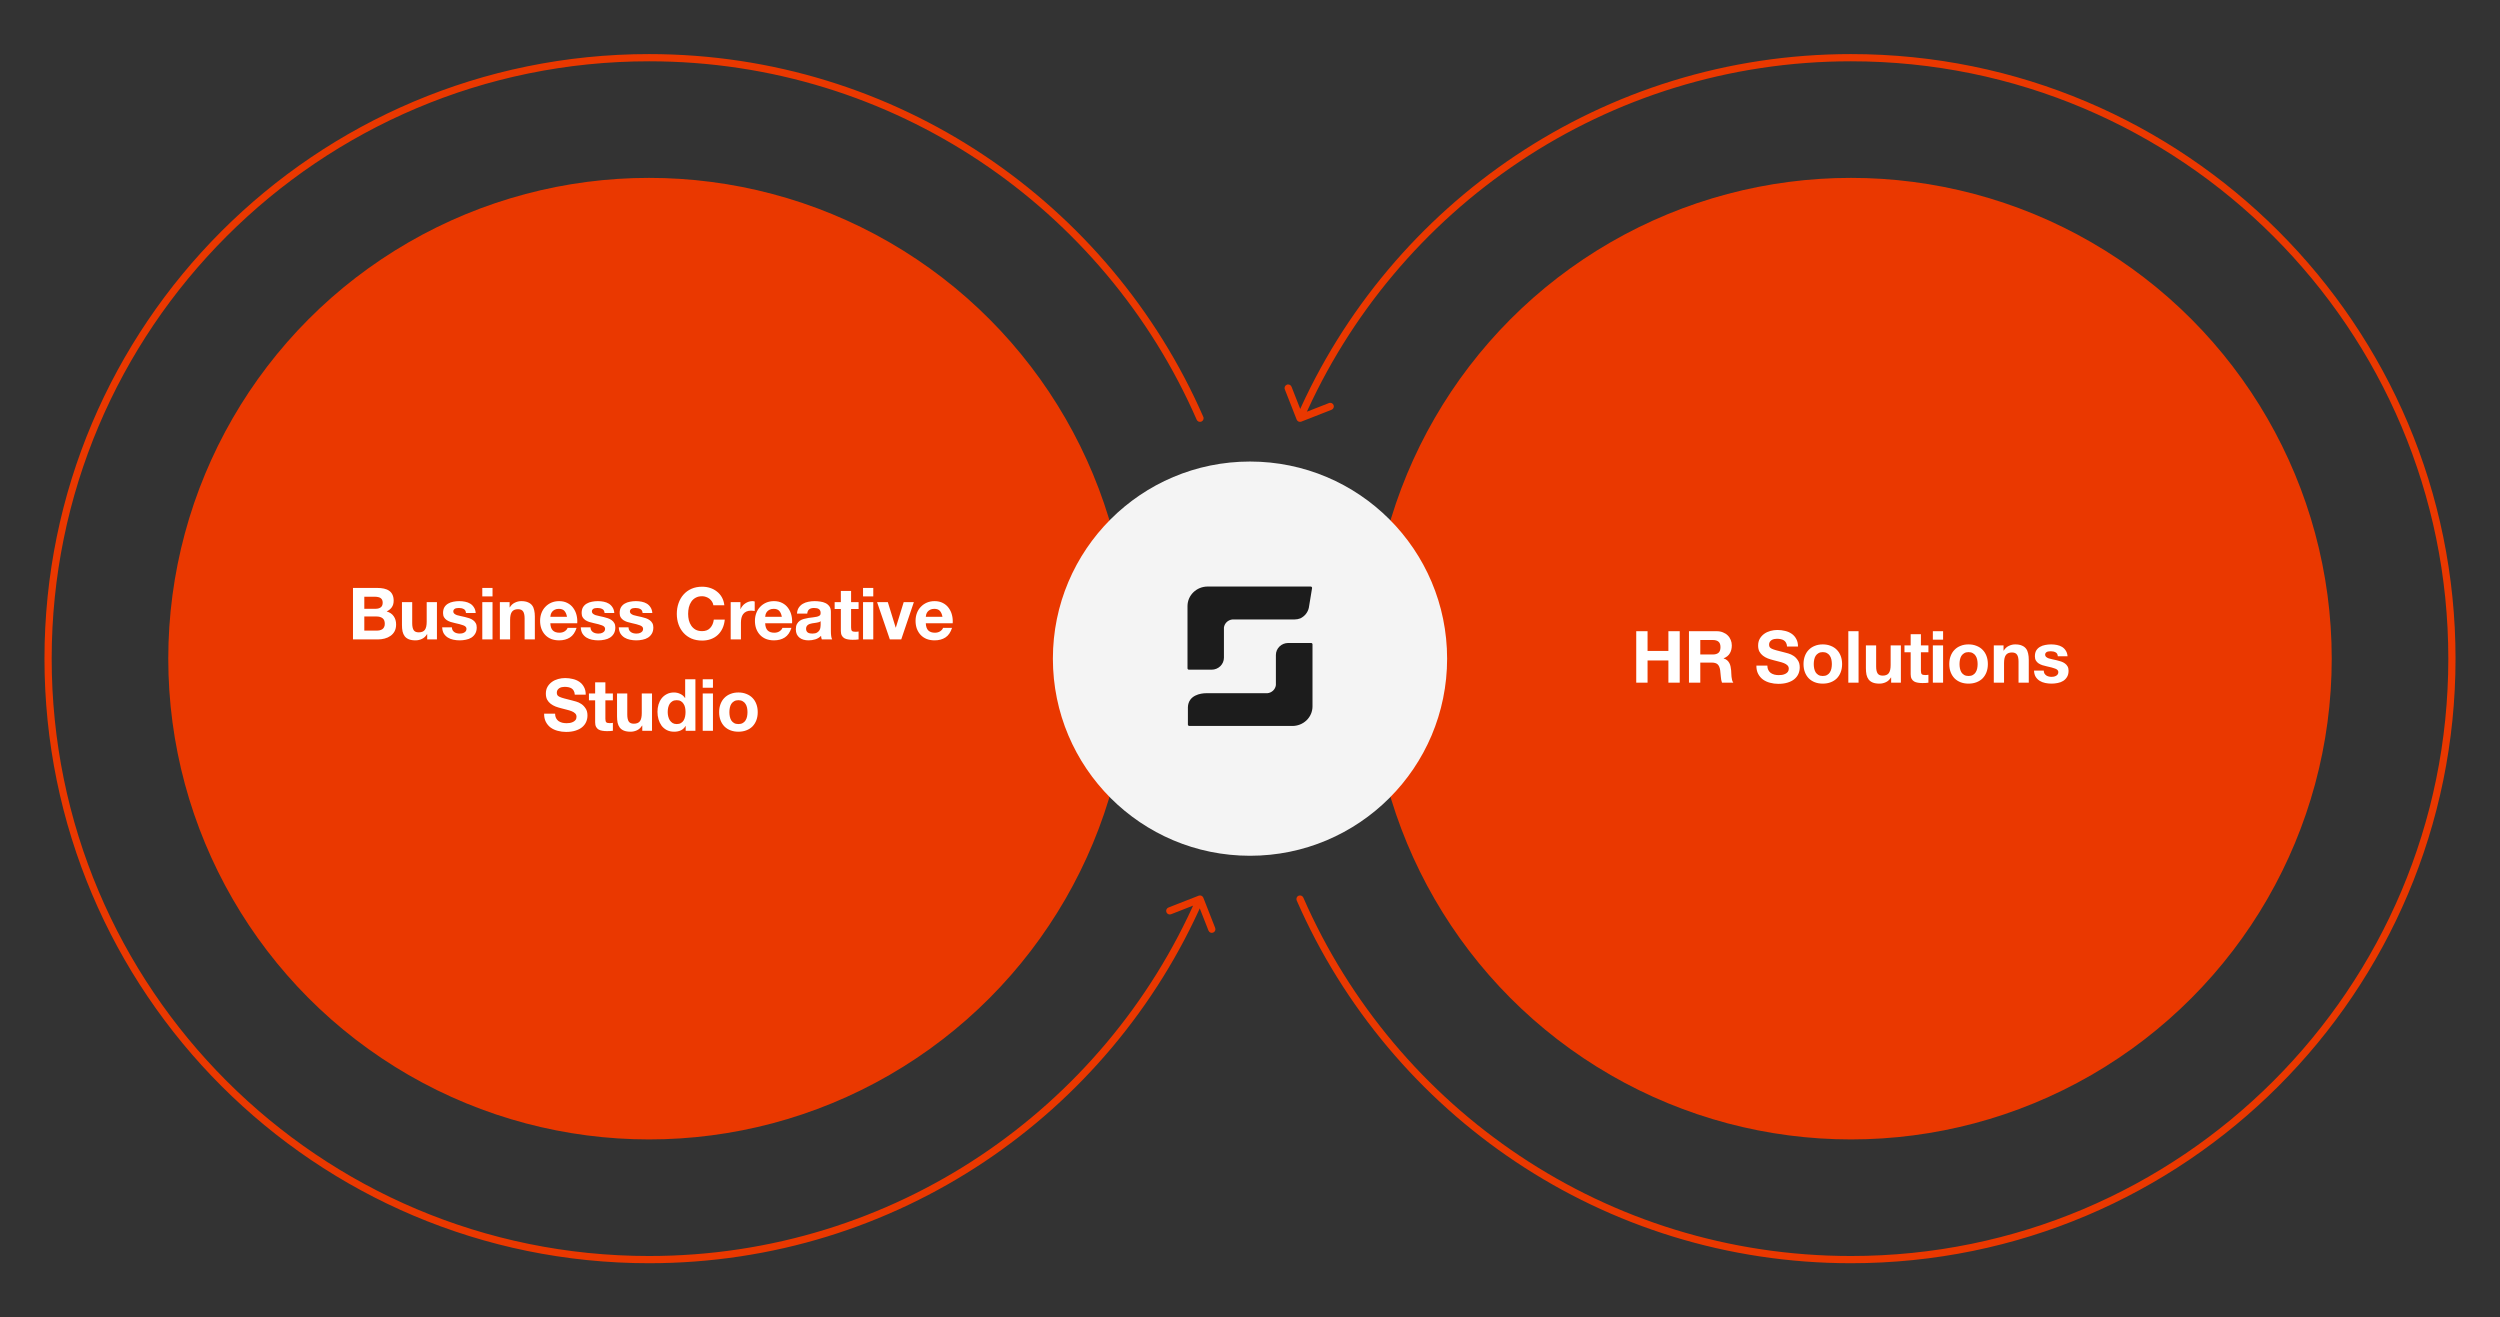 <svg width="520" height="274" viewBox="0 0 520 274" fill="none" xmlns="http://www.w3.org/2000/svg">
<rect x="0" y="0" width="520" height="274" fill="#333333" stroke="none"/>
<path d="M248.909 87.3C249.075 87.68 249.517 87.853 249.897 87.687C250.276 87.521 250.45 87.079 250.284 86.7L248.909 87.3ZM250.295 186.726C250.144 186.341 249.708 186.15 249.323 186.302L243.038 188.764C242.652 188.915 242.462 189.351 242.613 189.736C242.765 190.122 243.2 190.312 243.585 190.161L249.172 187.972L251.361 193.558C251.512 193.944 251.947 194.134 252.333 193.983C252.719 193.832 252.909 193.397 252.758 193.011L250.295 186.726ZM134.999 261.25C66.378 261.25 10.75 205.621 10.75 137H9.25C9.25 206.45 65.55 262.75 134.999 262.75V261.25ZM10.75 137C10.75 68.379 66.378 12.75 134.999 12.75V11.25C65.55 11.25 9.25 67.55 9.25 137H10.75ZM134.999 12.75C185.947 12.75 229.736 43.416 248.909 87.3L250.284 86.7C230.88 42.289 186.565 11.25 134.999 11.25V12.75ZM248.909 186.7C229.736 230.584 185.947 261.25 134.999 261.25V262.75C186.565 262.75 230.88 231.711 250.284 187.3L248.909 186.7Z" fill="url(#paint0_angular_1496_132667)"/>
<circle cx="135" cy="137" r="100" fill="#EA3800"/>
<path d="M75.776 126.625H78.161C78.581 126.625 78.926 126.525 79.196 126.325C79.466 126.125 79.601 125.8 79.601 125.35C79.601 125.1 79.556 124.895 79.466 124.735C79.376 124.575 79.256 124.45 79.106 124.36C78.956 124.27 78.781 124.21 78.581 124.18C78.391 124.14 78.191 124.12 77.981 124.12H75.776V126.625ZM73.421 122.29H78.461C78.971 122.29 79.436 122.335 79.856 122.425C80.276 122.515 80.636 122.665 80.936 122.875C81.236 123.075 81.466 123.345 81.626 123.685C81.796 124.025 81.881 124.445 81.881 124.945C81.881 125.485 81.756 125.935 81.506 126.295C81.266 126.655 80.906 126.95 80.426 127.18C81.086 127.37 81.576 127.705 81.896 128.185C82.226 128.655 82.391 129.225 82.391 129.895C82.391 130.435 82.286 130.905 82.076 131.305C81.866 131.695 81.581 132.015 81.221 132.265C80.871 132.515 80.466 132.7 80.006 132.82C79.556 132.94 79.091 133 78.611 133H73.421V122.29ZM75.776 131.17H78.296C78.526 131.17 78.746 131.15 78.956 131.11C79.166 131.06 79.351 130.985 79.511 130.885C79.671 130.775 79.796 130.63 79.886 130.45C79.986 130.27 80.036 130.04 80.036 129.76C80.036 129.21 79.881 128.82 79.571 128.59C79.261 128.35 78.851 128.23 78.341 128.23H75.776V131.17ZM90.883 133H88.858V131.92H88.813C88.543 132.37 88.193 132.695 87.763 132.895C87.333 133.095 86.893 133.195 86.443 133.195C85.873 133.195 85.403 133.12 85.033 132.97C84.673 132.82 84.388 132.61 84.178 132.34C83.968 132.06 83.818 131.725 83.728 131.335C83.648 130.935 83.608 130.495 83.608 130.015V125.245H85.738V129.625C85.738 130.265 85.838 130.745 86.038 131.065C86.238 131.375 86.593 131.53 87.103 131.53C87.683 131.53 88.103 131.36 88.363 131.02C88.623 130.67 88.753 130.1 88.753 129.31V125.245H90.883V133ZM93.999 130.48C93.999 130.71 94.044 130.91 94.134 131.08C94.234 131.24 94.359 131.375 94.509 131.485C94.659 131.585 94.829 131.66 95.019 131.71C95.219 131.76 95.424 131.785 95.634 131.785C95.784 131.785 95.939 131.77 96.099 131.74C96.269 131.7 96.419 131.645 96.549 131.575C96.689 131.495 96.804 131.395 96.894 131.275C96.984 131.145 97.029 130.985 97.029 130.795C97.029 130.475 96.814 130.235 96.384 130.075C95.964 129.915 95.374 129.755 94.614 129.595C94.304 129.525 93.999 129.445 93.699 129.355C93.409 129.255 93.149 129.13 92.919 128.98C92.689 128.82 92.504 128.625 92.364 128.395C92.224 128.155 92.154 127.865 92.154 127.525C92.154 127.025 92.249 126.615 92.439 126.295C92.639 125.975 92.899 125.725 93.219 125.545C93.539 125.355 93.899 125.225 94.299 125.155C94.699 125.075 95.109 125.035 95.529 125.035C95.949 125.035 96.354 125.075 96.744 125.155C97.144 125.235 97.499 125.37 97.809 125.56C98.119 125.75 98.374 126.005 98.574 126.325C98.784 126.635 98.909 127.03 98.949 127.51H96.924C96.894 127.1 96.739 126.825 96.459 126.685C96.179 126.535 95.849 126.46 95.469 126.46C95.349 126.46 95.219 126.47 95.079 126.49C94.939 126.5 94.809 126.53 94.689 126.58C94.579 126.63 94.484 126.705 94.404 126.805C94.324 126.895 94.284 127.02 94.284 127.18C94.284 127.37 94.354 127.525 94.494 127.645C94.634 127.765 94.814 127.865 95.034 127.945C95.264 128.015 95.524 128.08 95.814 128.14C96.104 128.2 96.399 128.265 96.699 128.335C97.009 128.405 97.309 128.49 97.599 128.59C97.899 128.69 98.164 128.825 98.394 128.995C98.624 129.155 98.809 129.36 98.949 129.61C99.089 129.85 99.159 130.15 99.159 130.51C99.159 131.02 99.054 131.45 98.844 131.8C98.644 132.14 98.379 132.415 98.049 132.625C97.719 132.835 97.339 132.98 96.909 133.06C96.489 133.15 96.059 133.195 95.619 133.195C95.169 133.195 94.729 133.15 94.299 133.06C93.869 132.97 93.484 132.82 93.144 132.61C92.814 132.4 92.539 132.125 92.319 131.785C92.109 131.435 91.994 131 91.974 130.48H93.999ZM102.446 124.045H100.316V122.29H102.446V124.045ZM100.316 125.245H102.446V133H100.316V125.245ZM103.973 125.245H105.998V126.325H106.043C106.313 125.875 106.663 125.55 107.093 125.35C107.523 125.14 107.963 125.035 108.413 125.035C108.983 125.035 109.448 125.115 109.808 125.275C110.178 125.425 110.468 125.64 110.678 125.92C110.888 126.19 111.033 126.525 111.113 126.925C111.203 127.315 111.248 127.75 111.248 128.23V133H109.118V128.62C109.118 127.98 109.018 127.505 108.818 127.195C108.618 126.875 108.263 126.715 107.753 126.715C107.173 126.715 106.753 126.89 106.493 127.24C106.233 127.58 106.103 128.145 106.103 128.935V133H103.973V125.245ZM117.935 128.29C117.835 127.75 117.655 127.34 117.395 127.06C117.145 126.78 116.76 126.64 116.24 126.64C115.9 126.64 115.615 126.7 115.385 126.82C115.165 126.93 114.985 127.07 114.845 127.24C114.715 127.41 114.62 127.59 114.56 127.78C114.51 127.97 114.48 128.14 114.47 128.29H117.935ZM114.47 129.64C114.5 130.33 114.675 130.83 114.995 131.14C115.315 131.45 115.775 131.605 116.375 131.605C116.805 131.605 117.175 131.5 117.485 131.29C117.795 131.07 117.985 130.84 118.055 130.6H119.93C119.63 131.53 119.17 132.195 118.55 132.595C117.93 132.995 117.18 133.195 116.3 133.195C115.69 133.195 115.14 133.1 114.65 132.91C114.16 132.71 113.745 132.43 113.405 132.07C113.065 131.71 112.8 131.28 112.61 130.78C112.43 130.28 112.34 129.73 112.34 129.13C112.34 128.55 112.435 128.01 112.625 127.51C112.815 127.01 113.085 126.58 113.435 126.22C113.785 125.85 114.2 125.56 114.68 125.35C115.17 125.14 115.71 125.035 116.3 125.035C116.96 125.035 117.535 125.165 118.025 125.425C118.515 125.675 118.915 126.015 119.225 126.445C119.545 126.875 119.775 127.365 119.915 127.915C120.055 128.465 120.105 129.04 120.065 129.64H114.47ZM122.828 130.48C122.828 130.71 122.873 130.91 122.963 131.08C123.063 131.24 123.188 131.375 123.338 131.485C123.488 131.585 123.658 131.66 123.848 131.71C124.048 131.76 124.253 131.785 124.463 131.785C124.613 131.785 124.768 131.77 124.928 131.74C125.098 131.7 125.248 131.645 125.378 131.575C125.518 131.495 125.633 131.395 125.723 131.275C125.813 131.145 125.858 130.985 125.858 130.795C125.858 130.475 125.643 130.235 125.213 130.075C124.793 129.915 124.203 129.755 123.443 129.595C123.133 129.525 122.828 129.445 122.528 129.355C122.238 129.255 121.978 129.13 121.748 128.98C121.518 128.82 121.333 128.625 121.193 128.395C121.053 128.155 120.983 127.865 120.983 127.525C120.983 127.025 121.078 126.615 121.268 126.295C121.468 125.975 121.728 125.725 122.048 125.545C122.368 125.355 122.728 125.225 123.128 125.155C123.528 125.075 123.938 125.035 124.358 125.035C124.778 125.035 125.183 125.075 125.573 125.155C125.973 125.235 126.328 125.37 126.638 125.56C126.948 125.75 127.203 126.005 127.403 126.325C127.613 126.635 127.738 127.03 127.778 127.51H125.753C125.723 127.1 125.568 126.825 125.288 126.685C125.008 126.535 124.678 126.46 124.298 126.46C124.178 126.46 124.048 126.47 123.908 126.49C123.768 126.5 123.638 126.53 123.518 126.58C123.408 126.63 123.313 126.705 123.233 126.805C123.153 126.895 123.113 127.02 123.113 127.18C123.113 127.37 123.183 127.525 123.323 127.645C123.463 127.765 123.643 127.865 123.863 127.945C124.093 128.015 124.353 128.08 124.643 128.14C124.933 128.2 125.228 128.265 125.528 128.335C125.838 128.405 126.138 128.49 126.428 128.59C126.728 128.69 126.993 128.825 127.223 128.995C127.453 129.155 127.638 129.36 127.778 129.61C127.918 129.85 127.988 130.15 127.988 130.51C127.988 131.02 127.883 131.45 127.673 131.8C127.473 132.14 127.208 132.415 126.878 132.625C126.548 132.835 126.168 132.98 125.738 133.06C125.318 133.15 124.888 133.195 124.448 133.195C123.998 133.195 123.558 133.15 123.128 133.06C122.698 132.97 122.313 132.82 121.973 132.61C121.643 132.4 121.368 132.125 121.148 131.785C120.938 131.435 120.823 131 120.803 130.48H122.828ZM130.735 130.48C130.735 130.71 130.78 130.91 130.87 131.08C130.97 131.24 131.095 131.375 131.245 131.485C131.395 131.585 131.565 131.66 131.755 131.71C131.955 131.76 132.16 131.785 132.37 131.785C132.52 131.785 132.675 131.77 132.835 131.74C133.005 131.7 133.155 131.645 133.285 131.575C133.425 131.495 133.54 131.395 133.63 131.275C133.72 131.145 133.765 130.985 133.765 130.795C133.765 130.475 133.55 130.235 133.12 130.075C132.7 129.915 132.11 129.755 131.35 129.595C131.04 129.525 130.735 129.445 130.435 129.355C130.145 129.255 129.885 129.13 129.655 128.98C129.425 128.82 129.24 128.625 129.1 128.395C128.96 128.155 128.89 127.865 128.89 127.525C128.89 127.025 128.985 126.615 129.175 126.295C129.375 125.975 129.635 125.725 129.955 125.545C130.275 125.355 130.635 125.225 131.035 125.155C131.435 125.075 131.845 125.035 132.265 125.035C132.685 125.035 133.09 125.075 133.48 125.155C133.88 125.235 134.235 125.37 134.545 125.56C134.855 125.75 135.11 126.005 135.31 126.325C135.52 126.635 135.645 127.03 135.685 127.51H133.66C133.63 127.1 133.475 126.825 133.195 126.685C132.915 126.535 132.585 126.46 132.205 126.46C132.085 126.46 131.955 126.47 131.815 126.49C131.675 126.5 131.545 126.53 131.425 126.58C131.315 126.63 131.22 126.705 131.14 126.805C131.06 126.895 131.02 127.02 131.02 127.18C131.02 127.37 131.09 127.525 131.23 127.645C131.37 127.765 131.55 127.865 131.77 127.945C132 128.015 132.26 128.08 132.55 128.14C132.84 128.2 133.135 128.265 133.435 128.335C133.745 128.405 134.045 128.49 134.335 128.59C134.635 128.69 134.9 128.825 135.13 128.995C135.36 129.155 135.545 129.36 135.685 129.61C135.825 129.85 135.895 130.15 135.895 130.51C135.895 131.02 135.79 131.45 135.58 131.8C135.38 132.14 135.115 132.415 134.785 132.625C134.455 132.835 134.075 132.98 133.645 133.06C133.225 133.15 132.795 133.195 132.355 133.195C131.905 133.195 131.465 133.15 131.035 133.06C130.605 132.97 130.22 132.82 129.88 132.61C129.55 132.4 129.275 132.125 129.055 131.785C128.845 131.435 128.73 131 128.71 130.48H130.735ZM148.381 125.89C148.341 125.62 148.251 125.375 148.111 125.155C147.971 124.925 147.796 124.725 147.586 124.555C147.376 124.385 147.136 124.255 146.866 124.165C146.606 124.065 146.331 124.015 146.041 124.015C145.511 124.015 145.061 124.12 144.691 124.33C144.321 124.53 144.021 124.805 143.791 125.155C143.561 125.495 143.391 125.885 143.281 126.325C143.181 126.765 143.131 127.22 143.131 127.69C143.131 128.14 143.181 128.58 143.281 129.01C143.391 129.43 143.561 129.81 143.791 130.15C144.021 130.49 144.321 130.765 144.691 130.975C145.061 131.175 145.511 131.275 146.041 131.275C146.761 131.275 147.321 131.055 147.721 130.615C148.131 130.175 148.381 129.595 148.471 128.875H150.751C150.691 129.545 150.536 130.15 150.286 130.69C150.036 131.23 149.706 131.69 149.296 132.07C148.886 132.45 148.406 132.74 147.856 132.94C147.306 133.14 146.701 133.24 146.041 133.24C145.221 133.24 144.481 133.1 143.821 132.82C143.171 132.53 142.621 132.135 142.171 131.635C141.721 131.135 141.376 130.55 141.136 129.88C140.896 129.2 140.776 128.47 140.776 127.69C140.776 126.89 140.896 126.15 141.136 125.47C141.376 124.78 141.721 124.18 142.171 123.67C142.621 123.16 143.171 122.76 143.821 122.47C144.481 122.18 145.221 122.035 146.041 122.035C146.631 122.035 147.186 122.12 147.706 122.29C148.236 122.46 148.706 122.71 149.116 123.04C149.536 123.36 149.881 123.76 150.151 124.24C150.421 124.72 150.591 125.27 150.661 125.89H148.381ZM151.984 125.245H154.009V126.685H154.039C154.139 126.445 154.274 126.225 154.444 126.025C154.614 125.815 154.809 125.64 155.029 125.5C155.249 125.35 155.484 125.235 155.734 125.155C155.984 125.075 156.244 125.035 156.514 125.035C156.654 125.035 156.809 125.06 156.979 125.11V127.09C156.879 127.07 156.759 127.055 156.619 127.045C156.479 127.025 156.344 127.015 156.214 127.015C155.824 127.015 155.494 127.08 155.224 127.21C154.954 127.34 154.734 127.52 154.564 127.75C154.404 127.97 154.289 128.23 154.219 128.53C154.149 128.83 154.114 129.155 154.114 129.505V133H151.984V125.245ZM162.621 128.29C162.521 127.75 162.341 127.34 162.081 127.06C161.831 126.78 161.446 126.64 160.926 126.64C160.586 126.64 160.301 126.7 160.071 126.82C159.851 126.93 159.671 127.07 159.531 127.24C159.401 127.41 159.306 127.59 159.246 127.78C159.196 127.97 159.166 128.14 159.156 128.29H162.621ZM159.156 129.64C159.186 130.33 159.361 130.83 159.681 131.14C160.001 131.45 160.461 131.605 161.061 131.605C161.491 131.605 161.861 131.5 162.171 131.29C162.481 131.07 162.671 130.84 162.741 130.6H164.616C164.316 131.53 163.856 132.195 163.236 132.595C162.616 132.995 161.866 133.195 160.986 133.195C160.376 133.195 159.826 133.1 159.336 132.91C158.846 132.71 158.431 132.43 158.091 132.07C157.751 131.71 157.486 131.28 157.296 130.78C157.116 130.28 157.026 129.73 157.026 129.13C157.026 128.55 157.121 128.01 157.311 127.51C157.501 127.01 157.771 126.58 158.121 126.22C158.471 125.85 158.886 125.56 159.366 125.35C159.856 125.14 160.396 125.035 160.986 125.035C161.646 125.035 162.221 125.165 162.711 125.425C163.201 125.675 163.601 126.015 163.911 126.445C164.231 126.875 164.461 127.365 164.601 127.915C164.741 128.465 164.791 129.04 164.751 129.64H159.156ZM165.774 127.63C165.804 127.13 165.929 126.715 166.149 126.385C166.369 126.055 166.649 125.79 166.989 125.59C167.329 125.39 167.709 125.25 168.129 125.17C168.559 125.08 168.989 125.035 169.419 125.035C169.809 125.035 170.204 125.065 170.604 125.125C171.004 125.175 171.369 125.28 171.699 125.44C172.029 125.6 172.299 125.825 172.509 126.115C172.719 126.395 172.824 126.77 172.824 127.24V131.275C172.824 131.625 172.844 131.96 172.884 132.28C172.924 132.6 172.994 132.84 173.094 133H170.934C170.894 132.88 170.859 132.76 170.829 132.64C170.809 132.51 170.794 132.38 170.784 132.25C170.444 132.6 170.044 132.845 169.584 132.985C169.124 133.125 168.654 133.195 168.174 133.195C167.804 133.195 167.459 133.15 167.139 133.06C166.819 132.97 166.539 132.83 166.299 132.64C166.059 132.45 165.869 132.21 165.729 131.92C165.599 131.63 165.534 131.285 165.534 130.885C165.534 130.445 165.609 130.085 165.759 129.805C165.919 129.515 166.119 129.285 166.359 129.115C166.609 128.945 166.889 128.82 167.199 128.74C167.519 128.65 167.839 128.58 168.159 128.53C168.479 128.48 168.794 128.44 169.104 128.41C169.414 128.38 169.689 128.335 169.929 128.275C170.169 128.215 170.359 128.13 170.499 128.02C170.639 127.9 170.704 127.73 170.694 127.51C170.694 127.28 170.654 127.1 170.574 126.97C170.504 126.83 170.404 126.725 170.274 126.655C170.154 126.575 170.009 126.525 169.839 126.505C169.679 126.475 169.504 126.46 169.314 126.46C168.894 126.46 168.564 126.55 168.324 126.73C168.084 126.91 167.944 127.21 167.904 127.63H165.774ZM170.694 129.205C170.604 129.285 170.489 129.35 170.349 129.4C170.219 129.44 170.074 129.475 169.914 129.505C169.764 129.535 169.604 129.56 169.434 129.58C169.264 129.6 169.094 129.625 168.924 129.655C168.764 129.685 168.604 129.725 168.444 129.775C168.294 129.825 168.159 129.895 168.039 129.985C167.929 130.065 167.839 130.17 167.769 130.3C167.699 130.43 167.664 130.595 167.664 130.795C167.664 130.985 167.699 131.145 167.769 131.275C167.839 131.405 167.934 131.51 168.054 131.59C168.174 131.66 168.314 131.71 168.474 131.74C168.634 131.77 168.799 131.785 168.969 131.785C169.389 131.785 169.714 131.715 169.944 131.575C170.174 131.435 170.344 131.27 170.454 131.08C170.564 130.88 170.629 130.68 170.649 130.48C170.679 130.28 170.694 130.12 170.694 130V129.205ZM177.027 125.245H178.587V126.67H177.027V130.51C177.027 130.87 177.087 131.11 177.207 131.23C177.327 131.35 177.567 131.41 177.927 131.41C178.047 131.41 178.162 131.405 178.272 131.395C178.382 131.385 178.487 131.37 178.587 131.35V133C178.407 133.03 178.207 133.05 177.987 133.06C177.767 133.07 177.552 133.075 177.342 133.075C177.012 133.075 176.697 133.05 176.397 133C176.107 132.96 175.847 132.875 175.617 132.745C175.397 132.615 175.222 132.43 175.092 132.19C174.962 131.95 174.897 131.635 174.897 131.245V126.67H173.607V125.245H174.897V122.92H177.027V125.245ZM181.641 124.045H179.511V122.29H181.641V124.045ZM179.511 125.245H181.641V133H179.511V125.245ZM187.458 133H185.088L182.433 125.245H184.668L186.303 130.54H186.333L187.968 125.245H190.083L187.458 133ZM196.031 128.29C195.931 127.75 195.751 127.34 195.491 127.06C195.241 126.78 194.856 126.64 194.336 126.64C193.996 126.64 193.711 126.7 193.481 126.82C193.261 126.93 193.081 127.07 192.941 127.24C192.811 127.41 192.716 127.59 192.656 127.78C192.606 127.97 192.576 128.14 192.566 128.29H196.031ZM192.566 129.64C192.596 130.33 192.771 130.83 193.091 131.14C193.411 131.45 193.871 131.605 194.471 131.605C194.901 131.605 195.271 131.5 195.581 131.29C195.891 131.07 196.081 130.84 196.151 130.6H198.026C197.726 131.53 197.266 132.195 196.646 132.595C196.026 132.995 195.276 133.195 194.396 133.195C193.786 133.195 193.236 133.1 192.746 132.91C192.256 132.71 191.841 132.43 191.501 132.07C191.161 131.71 190.896 131.28 190.706 130.78C190.526 130.28 190.436 129.73 190.436 129.13C190.436 128.55 190.531 128.01 190.721 127.51C190.911 127.01 191.181 126.58 191.531 126.22C191.881 125.85 192.296 125.56 192.776 125.35C193.266 125.14 193.806 125.035 194.396 125.035C195.056 125.035 195.631 125.165 196.121 125.425C196.611 125.675 197.011 126.015 197.321 126.445C197.641 126.875 197.871 127.365 198.011 127.915C198.151 128.465 198.201 129.04 198.161 129.64H192.566ZM115.458 148.445C115.458 148.805 115.523 149.11 115.653 149.36C115.783 149.61 115.953 149.815 116.163 149.975C116.383 150.125 116.638 150.24 116.928 150.32C117.218 150.39 117.518 150.425 117.828 150.425C118.038 150.425 118.263 150.41 118.503 150.38C118.743 150.34 118.968 150.27 119.178 150.17C119.388 150.07 119.563 149.935 119.703 149.765C119.843 149.585 119.913 149.36 119.913 149.09C119.913 148.8 119.818 148.565 119.628 148.385C119.448 148.205 119.208 148.055 118.908 147.935C118.608 147.815 118.268 147.71 117.888 147.62C117.508 147.53 117.123 147.43 116.733 147.32C116.333 147.22 115.943 147.1 115.563 146.96C115.183 146.81 114.843 146.62 114.543 146.39C114.243 146.16 113.998 145.875 113.808 145.535C113.628 145.185 113.538 144.765 113.538 144.275C113.538 143.725 113.653 143.25 113.883 142.85C114.123 142.44 114.433 142.1 114.813 141.83C115.193 141.56 115.623 141.36 116.103 141.23C116.583 141.1 117.063 141.035 117.543 141.035C118.103 141.035 118.638 141.1 119.148 141.23C119.668 141.35 120.128 141.55 120.528 141.83C120.928 142.11 121.243 142.47 121.473 142.91C121.713 143.34 121.833 143.865 121.833 144.485H119.553C119.533 144.165 119.463 143.9 119.343 143.69C119.233 143.48 119.083 143.315 118.893 143.195C118.703 143.075 118.483 142.99 118.233 142.94C117.993 142.89 117.728 142.865 117.438 142.865C117.248 142.865 117.058 142.885 116.868 142.925C116.678 142.965 116.503 143.035 116.343 143.135C116.193 143.235 116.068 143.36 115.968 143.51C115.868 143.66 115.818 143.85 115.818 144.08C115.818 144.29 115.858 144.46 115.938 144.59C116.018 144.72 116.173 144.84 116.403 144.95C116.643 145.06 116.968 145.17 117.378 145.28C117.798 145.39 118.343 145.53 119.013 145.7C119.213 145.74 119.488 145.815 119.838 145.925C120.198 146.025 120.553 146.19 120.903 146.42C121.253 146.65 121.553 146.96 121.803 147.35C122.063 147.73 122.193 148.22 122.193 148.82C122.193 149.31 122.098 149.765 121.908 150.185C121.718 150.605 121.433 150.97 121.053 151.28C120.683 151.58 120.218 151.815 119.658 151.985C119.108 152.155 118.468 152.24 117.738 152.24C117.148 152.24 116.573 152.165 116.013 152.015C115.463 151.875 114.973 151.65 114.543 151.34C114.123 151.03 113.788 150.635 113.538 150.155C113.288 149.675 113.168 149.105 113.178 148.445H115.458ZM125.92 144.245H127.48V145.67H125.92V149.51C125.92 149.87 125.98 150.11 126.1 150.23C126.22 150.35 126.46 150.41 126.82 150.41C126.94 150.41 127.055 150.405 127.165 150.395C127.275 150.385 127.38 150.37 127.48 150.35V152C127.3 152.03 127.1 152.05 126.88 152.06C126.66 152.07 126.445 152.075 126.235 152.075C125.905 152.075 125.59 152.05 125.29 152C125 151.96 124.74 151.875 124.51 151.745C124.29 151.615 124.115 151.43 123.985 151.19C123.855 150.95 123.79 150.635 123.79 150.245V145.67H122.5V144.245H123.79V141.92H125.92V144.245ZM135.618 152H133.593V150.92H133.548C133.278 151.37 132.928 151.695 132.498 151.895C132.068 152.095 131.628 152.195 131.178 152.195C130.608 152.195 130.138 152.12 129.768 151.97C129.408 151.82 129.123 151.61 128.913 151.34C128.703 151.06 128.553 150.725 128.463 150.335C128.383 149.935 128.343 149.495 128.343 149.015V144.245H130.473V148.625C130.473 149.265 130.573 149.745 130.773 150.065C130.973 150.375 131.328 150.53 131.838 150.53C132.418 150.53 132.838 150.36 133.098 150.02C133.358 149.67 133.488 149.1 133.488 148.31V144.245H135.618V152ZM142.59 148.1C142.59 147.78 142.56 147.475 142.5 147.185C142.44 146.885 142.335 146.625 142.185 146.405C142.045 146.175 141.86 145.99 141.63 145.85C141.4 145.71 141.11 145.64 140.76 145.64C140.41 145.64 140.115 145.71 139.875 145.85C139.635 145.99 139.44 146.175 139.29 146.405C139.15 146.635 139.045 146.9 138.975 147.2C138.915 147.49 138.885 147.795 138.885 148.115C138.885 148.415 138.92 148.715 138.99 149.015C139.06 149.315 139.17 149.585 139.32 149.825C139.48 150.055 139.675 150.245 139.905 150.395C140.145 150.535 140.43 150.605 140.76 150.605C141.11 150.605 141.4 150.535 141.63 150.395C141.87 150.255 142.06 150.07 142.2 149.84C142.34 149.6 142.44 149.33 142.5 149.03C142.56 148.73 142.59 148.42 142.59 148.1ZM142.62 151.01H142.59C142.34 151.43 142.01 151.735 141.6 151.925C141.2 152.105 140.745 152.195 140.235 152.195C139.655 152.195 139.145 152.085 138.705 151.865C138.265 151.635 137.9 151.33 137.61 150.95C137.33 150.56 137.115 150.115 136.965 149.615C136.825 149.115 136.755 148.595 136.755 148.055C136.755 147.535 136.825 147.035 136.965 146.555C137.115 146.065 137.33 145.635 137.61 145.265C137.9 144.895 138.26 144.6 138.69 144.38C139.12 144.15 139.62 144.035 140.19 144.035C140.65 144.035 141.085 144.135 141.495 144.335C141.915 144.525 142.245 144.81 142.485 145.19H142.515V141.29H144.645V152H142.62V151.01ZM148.295 143.045H146.165V141.29H148.295V143.045ZM146.165 144.245H148.295V152H146.165V144.245ZM151.712 148.13C151.712 148.44 151.742 148.745 151.802 149.045C151.862 149.335 151.962 149.6 152.102 149.84C152.252 150.07 152.447 150.255 152.687 150.395C152.927 150.535 153.227 150.605 153.587 150.605C153.947 150.605 154.247 150.535 154.487 150.395C154.737 150.255 154.932 150.07 155.072 149.84C155.222 149.6 155.327 149.335 155.387 149.045C155.447 148.745 155.477 148.44 155.477 148.13C155.477 147.82 155.447 147.515 155.387 147.215C155.327 146.915 155.222 146.65 155.072 146.42C154.932 146.19 154.737 146.005 154.487 145.865C154.247 145.715 153.947 145.64 153.587 145.64C153.227 145.64 152.927 145.715 152.687 145.865C152.447 146.005 152.252 146.19 152.102 146.42C151.962 146.65 151.862 146.915 151.802 147.215C151.742 147.515 151.712 147.82 151.712 148.13ZM149.582 148.13C149.582 147.51 149.677 146.95 149.867 146.45C150.057 145.94 150.327 145.51 150.677 145.16C151.027 144.8 151.447 144.525 151.937 144.335C152.427 144.135 152.977 144.035 153.587 144.035C154.197 144.035 154.747 144.135 155.237 144.335C155.737 144.525 156.162 144.8 156.512 145.16C156.862 145.51 157.132 145.94 157.322 146.45C157.512 146.95 157.607 147.51 157.607 148.13C157.607 148.75 157.512 149.31 157.322 149.81C157.132 150.31 156.862 150.74 156.512 151.1C156.162 151.45 155.737 151.72 155.237 151.91C154.747 152.1 154.197 152.195 153.587 152.195C152.977 152.195 152.427 152.1 151.937 151.91C151.447 151.72 151.027 151.45 150.677 151.1C150.327 150.74 150.057 150.31 149.867 149.81C149.677 149.31 149.582 148.75 149.582 148.13Z" fill="white"/>
<path d="M271.091 186.7C270.925 186.32 270.483 186.147 270.103 186.313C269.724 186.478 269.55 186.921 269.716 187.3L271.091 186.7ZM269.705 87.273C269.856 87.659 270.292 87.849 270.677 87.698L276.962 85.235C277.348 85.084 277.538 84.649 277.387 84.263C277.235 83.878 276.8 83.688 276.415 83.839L270.828 86.028L268.639 80.442C268.488 80.056 268.053 79.866 267.667 80.017C267.281 80.168 267.091 80.603 267.242 80.989L269.705 87.273ZM385.001 12.75C453.622 12.75 509.25 68.379 509.25 137L510.75 137C510.75 67.55 454.45 11.25 385.001 11.25L385.001 12.75ZM509.25 137C509.25 205.621 453.622 261.25 385.001 261.25L385.001 262.75C454.45 262.75 510.75 206.45 510.75 137L509.25 137ZM385.001 261.25C334.053 261.25 290.264 230.584 271.091 186.7L269.716 187.3C289.12 231.711 333.435 262.75 385.001 262.75L385.001 261.25ZM271.091 87.3C290.264 43.416 334.053 12.75 385.001 12.75L385.001 11.25C333.435 11.25 289.12 42.289 269.716 86.7L271.091 87.3Z" fill="url(#paint1_angular_1496_132667)"/>
<circle cx="385" cy="137" r="100" fill="#EA3800"/>
<path d="M340.337 131.29H342.692V135.4H347.027V131.29H349.382V142H347.027V137.38H342.692V142H340.337V131.29ZM353.66 136.135H356.24C356.78 136.135 357.185 136.015 357.455 135.775C357.725 135.535 357.86 135.145 357.86 134.605C357.86 134.085 357.725 133.71 357.455 133.48C357.185 133.24 356.78 133.12 356.24 133.12H353.66V136.135ZM351.305 131.29H357.08C357.56 131.29 357.99 131.37 358.37 131.53C358.76 131.68 359.09 131.89 359.36 132.16C359.64 132.43 359.85 132.745 359.99 133.105C360.14 133.455 360.215 133.835 360.215 134.245C360.215 134.875 360.08 135.42 359.81 135.88C359.55 136.34 359.12 136.69 358.52 136.93V136.96C358.81 137.04 359.05 137.165 359.24 137.335C359.43 137.495 359.585 137.69 359.705 137.92C359.825 138.14 359.91 138.385 359.96 138.655C360.02 138.925 360.06 139.195 360.08 139.465C360.09 139.635 360.1 139.835 360.11 140.065C360.12 140.295 360.135 140.53 360.155 140.77C360.185 141.01 360.225 141.24 360.275 141.46C360.335 141.67 360.42 141.85 360.53 142H358.175C358.045 141.66 357.965 141.255 357.935 140.785C357.905 140.315 357.86 139.865 357.8 139.435C357.72 138.875 357.55 138.465 357.29 138.205C357.03 137.945 356.605 137.815 356.015 137.815H353.66V142H351.305V131.29ZM367.61 138.445C367.61 138.805 367.675 139.11 367.805 139.36C367.935 139.61 368.105 139.815 368.315 139.975C368.535 140.125 368.79 140.24 369.08 140.32C369.37 140.39 369.67 140.425 369.98 140.425C370.19 140.425 370.415 140.41 370.655 140.38C370.895 140.34 371.12 140.27 371.33 140.17C371.54 140.07 371.715 139.935 371.855 139.765C371.995 139.585 372.065 139.36 372.065 139.09C372.065 138.8 371.97 138.565 371.78 138.385C371.6 138.205 371.36 138.055 371.06 137.935C370.76 137.815 370.42 137.71 370.04 137.62C369.66 137.53 369.275 137.43 368.885 137.32C368.485 137.22 368.095 137.1 367.715 136.96C367.335 136.81 366.995 136.62 366.695 136.39C366.395 136.16 366.15 135.875 365.96 135.535C365.78 135.185 365.69 134.765 365.69 134.275C365.69 133.725 365.805 133.25 366.035 132.85C366.275 132.44 366.585 132.1 366.965 131.83C367.345 131.56 367.775 131.36 368.255 131.23C368.735 131.1 369.215 131.035 369.695 131.035C370.255 131.035 370.79 131.1 371.3 131.23C371.82 131.35 372.28 131.55 372.68 131.83C373.08 132.11 373.395 132.47 373.625 132.91C373.865 133.34 373.985 133.865 373.985 134.485H371.705C371.685 134.165 371.615 133.9 371.495 133.69C371.385 133.48 371.235 133.315 371.045 133.195C370.855 133.075 370.635 132.99 370.385 132.94C370.145 132.89 369.88 132.865 369.59 132.865C369.4 132.865 369.21 132.885 369.02 132.925C368.83 132.965 368.655 133.035 368.495 133.135C368.345 133.235 368.22 133.36 368.12 133.51C368.02 133.66 367.97 133.85 367.97 134.08C367.97 134.29 368.01 134.46 368.09 134.59C368.17 134.72 368.325 134.84 368.555 134.95C368.795 135.06 369.12 135.17 369.53 135.28C369.95 135.39 370.495 135.53 371.165 135.7C371.365 135.74 371.64 135.815 371.99 135.925C372.35 136.025 372.705 136.19 373.055 136.42C373.405 136.65 373.705 136.96 373.955 137.35C374.215 137.73 374.345 138.22 374.345 138.82C374.345 139.31 374.25 139.765 374.06 140.185C373.87 140.605 373.585 140.97 373.205 141.28C372.835 141.58 372.37 141.815 371.81 141.985C371.26 142.155 370.62 142.24 369.89 142.24C369.3 142.24 368.725 142.165 368.165 142.015C367.615 141.875 367.125 141.65 366.695 141.34C366.275 141.03 365.94 140.635 365.69 140.155C365.44 139.675 365.32 139.105 365.33 138.445H367.61ZM377.261 138.13C377.261 138.44 377.291 138.745 377.351 139.045C377.411 139.335 377.511 139.6 377.651 139.84C377.801 140.07 377.996 140.255 378.236 140.395C378.476 140.535 378.776 140.605 379.136 140.605C379.496 140.605 379.796 140.535 380.036 140.395C380.286 140.255 380.481 140.07 380.621 139.84C380.771 139.6 380.876 139.335 380.936 139.045C380.996 138.745 381.026 138.44 381.026 138.13C381.026 137.82 380.996 137.515 380.936 137.215C380.876 136.915 380.771 136.65 380.621 136.42C380.481 136.19 380.286 136.005 380.036 135.865C379.796 135.715 379.496 135.64 379.136 135.64C378.776 135.64 378.476 135.715 378.236 135.865C377.996 136.005 377.801 136.19 377.651 136.42C377.511 136.65 377.411 136.915 377.351 137.215C377.291 137.515 377.261 137.82 377.261 138.13ZM375.131 138.13C375.131 137.51 375.226 136.95 375.416 136.45C375.606 135.94 375.876 135.51 376.226 135.16C376.576 134.8 376.996 134.525 377.486 134.335C377.976 134.135 378.526 134.035 379.136 134.035C379.746 134.035 380.296 134.135 380.786 134.335C381.286 134.525 381.711 134.8 382.061 135.16C382.411 135.51 382.681 135.94 382.871 136.45C383.061 136.95 383.156 137.51 383.156 138.13C383.156 138.75 383.061 139.31 382.871 139.81C382.681 140.31 382.411 140.74 382.061 141.1C381.711 141.45 381.286 141.72 380.786 141.91C380.296 142.1 379.746 142.195 379.136 142.195C378.526 142.195 377.976 142.1 377.486 141.91C376.996 141.72 376.576 141.45 376.226 141.1C375.876 140.74 375.606 140.31 375.416 139.81C375.226 139.31 375.131 138.75 375.131 138.13ZM384.451 131.29H386.581V142H384.451V131.29ZM395.383 142H393.358V140.92H393.313C393.043 141.37 392.693 141.695 392.263 141.895C391.833 142.095 391.393 142.195 390.943 142.195C390.373 142.195 389.903 142.12 389.533 141.97C389.173 141.82 388.888 141.61 388.678 141.34C388.468 141.06 388.318 140.725 388.228 140.335C388.148 139.935 388.108 139.495 388.108 139.015V134.245H390.238V138.625C390.238 139.265 390.338 139.745 390.538 140.065C390.738 140.375 391.093 140.53 391.603 140.53C392.183 140.53 392.603 140.36 392.863 140.02C393.123 139.67 393.253 139.1 393.253 138.31V134.245H395.383V142ZM399.55 134.245H401.11V135.67H399.55V139.51C399.55 139.87 399.61 140.11 399.73 140.23C399.85 140.35 400.09 140.41 400.45 140.41C400.57 140.41 400.685 140.405 400.795 140.395C400.905 140.385 401.01 140.37 401.11 140.35V142C400.93 142.03 400.73 142.05 400.51 142.06C400.29 142.07 400.075 142.075 399.865 142.075C399.535 142.075 399.22 142.05 398.92 142C398.63 141.96 398.37 141.875 398.14 141.745C397.92 141.615 397.745 141.43 397.615 141.19C397.485 140.95 397.42 140.635 397.42 140.245V135.67H396.13V134.245H397.42V131.92H399.55V134.245ZM404.163 133.045H402.033V131.29H404.163V133.045ZM402.033 134.245H404.163V142H402.033V134.245ZM407.58 138.13C407.58 138.44 407.61 138.745 407.67 139.045C407.73 139.335 407.83 139.6 407.97 139.84C408.12 140.07 408.315 140.255 408.555 140.395C408.795 140.535 409.095 140.605 409.455 140.605C409.815 140.605 410.115 140.535 410.355 140.395C410.605 140.255 410.8 140.07 410.94 139.84C411.09 139.6 411.195 139.335 411.255 139.045C411.315 138.745 411.345 138.44 411.345 138.13C411.345 137.82 411.315 137.515 411.255 137.215C411.195 136.915 411.09 136.65 410.94 136.42C410.8 136.19 410.605 136.005 410.355 135.865C410.115 135.715 409.815 135.64 409.455 135.64C409.095 135.64 408.795 135.715 408.555 135.865C408.315 136.005 408.12 136.19 407.97 136.42C407.83 136.65 407.73 136.915 407.67 137.215C407.61 137.515 407.58 137.82 407.58 138.13ZM405.45 138.13C405.45 137.51 405.545 136.95 405.735 136.45C405.925 135.94 406.195 135.51 406.545 135.16C406.895 134.8 407.315 134.525 407.805 134.335C408.295 134.135 408.845 134.035 409.455 134.035C410.065 134.035 410.615 134.135 411.105 134.335C411.605 134.525 412.03 134.8 412.38 135.16C412.73 135.51 413 135.94 413.19 136.45C413.38 136.95 413.475 137.51 413.475 138.13C413.475 138.75 413.38 139.31 413.19 139.81C413 140.31 412.73 140.74 412.38 141.1C412.03 141.45 411.605 141.72 411.105 141.91C410.615 142.1 410.065 142.195 409.455 142.195C408.845 142.195 408.295 142.1 407.805 141.91C407.315 141.72 406.895 141.45 406.545 141.1C406.195 140.74 405.925 140.31 405.735 139.81C405.545 139.31 405.45 138.75 405.45 138.13ZM414.71 134.245H416.735V135.325H416.78C417.05 134.875 417.4 134.55 417.83 134.35C418.26 134.14 418.7 134.035 419.15 134.035C419.72 134.035 420.185 134.115 420.545 134.275C420.915 134.425 421.205 134.64 421.415 134.92C421.625 135.19 421.77 135.525 421.85 135.925C421.94 136.315 421.985 136.75 421.985 137.23V142H419.855V137.62C419.855 136.98 419.755 136.505 419.555 136.195C419.355 135.875 419 135.715 418.49 135.715C417.91 135.715 417.49 135.89 417.23 136.24C416.97 136.58 416.84 137.145 416.84 137.935V142H414.71V134.245ZM425.102 139.48C425.102 139.71 425.147 139.91 425.237 140.08C425.337 140.24 425.462 140.375 425.612 140.485C425.762 140.585 425.932 140.66 426.122 140.71C426.322 140.76 426.527 140.785 426.737 140.785C426.887 140.785 427.042 140.77 427.202 140.74C427.372 140.7 427.522 140.645 427.652 140.575C427.792 140.495 427.907 140.395 427.997 140.275C428.087 140.145 428.132 139.985 428.132 139.795C428.132 139.475 427.917 139.235 427.487 139.075C427.067 138.915 426.477 138.755 425.717 138.595C425.407 138.525 425.102 138.445 424.802 138.355C424.512 138.255 424.252 138.13 424.022 137.98C423.792 137.82 423.607 137.625 423.467 137.395C423.327 137.155 423.257 136.865 423.257 136.525C423.257 136.025 423.352 135.615 423.542 135.295C423.742 134.975 424.002 134.725 424.322 134.545C424.642 134.355 425.002 134.225 425.402 134.155C425.802 134.075 426.212 134.035 426.632 134.035C427.052 134.035 427.457 134.075 427.847 134.155C428.247 134.235 428.602 134.37 428.912 134.56C429.222 134.75 429.477 135.005 429.677 135.325C429.887 135.635 430.012 136.03 430.052 136.51H428.027C427.997 136.1 427.842 135.825 427.562 135.685C427.282 135.535 426.952 135.46 426.572 135.46C426.452 135.46 426.322 135.47 426.182 135.49C426.042 135.5 425.912 135.53 425.792 135.58C425.682 135.63 425.587 135.705 425.507 135.805C425.427 135.895 425.387 136.02 425.387 136.18C425.387 136.37 425.457 136.525 425.597 136.645C425.737 136.765 425.917 136.865 426.137 136.945C426.367 137.015 426.627 137.08 426.917 137.14C427.207 137.2 427.502 137.265 427.802 137.335C428.112 137.405 428.412 137.49 428.702 137.59C429.002 137.69 429.267 137.825 429.497 137.995C429.727 138.155 429.912 138.36 430.052 138.61C430.192 138.85 430.262 139.15 430.262 139.51C430.262 140.02 430.157 140.45 429.947 140.8C429.747 141.14 429.482 141.415 429.152 141.625C428.822 141.835 428.442 141.98 428.012 142.06C427.592 142.15 427.162 142.195 426.722 142.195C426.272 142.195 425.832 142.15 425.402 142.06C424.972 141.97 424.587 141.82 424.247 141.61C423.917 141.4 423.642 141.125 423.422 140.785C423.212 140.435 423.097 140 423.077 139.48H425.102Z" fill="white"/>
<circle cx="260" cy="137" r="41" fill="#F4F4F4"/>
<path d="M272.239 126.416L272.908 122.334C272.925 122.251 272.902 122.165 272.846 122.1C272.79 122.035 272.707 121.998 272.62 122H251.188C248.875 122 247 123.824 247 126.073V139.006C247 139.166 247.133 139.295 247.297 139.295H252.014C252.696 139.295 253.349 139.031 253.83 138.562C254.311 138.092 254.58 137.456 254.577 136.793V130.535C254.691 129.635 255.432 128.932 256.36 128.846H269.286C269.694 128.844 270.097 128.768 270.475 128.62C271.378 128.186 272.028 127.374 272.239 126.416Z" fill="#1C1C1C"/>
<path d="M272.666 133.741H267.958C267.276 133.738 266.622 134 266.139 134.468C265.657 134.935 265.385 135.571 265.385 136.233V142.492C265.276 143.396 264.534 144.103 263.603 144.19H250.853C249.785 144.19 247.176 144.578 247.083 147.089V150.656C247.069 150.741 247.094 150.828 247.151 150.894C247.208 150.959 247.292 150.998 247.38 151H268.775C269.893 151.012 270.969 150.588 271.763 149.822C272.557 149.057 273.003 148.014 273 146.926V133.994C272.991 133.917 272.95 133.847 272.887 133.799C272.824 133.752 272.745 133.73 272.666 133.741Z" fill="#1C1C1C"/>
<defs>
<radialGradient id="paint0_angular_1496_132667" cx="0" cy="0" r="1" gradientUnits="userSpaceOnUse" gradientTransform="translate(129.798 137) rotate(90) scale(125 119.798)">
<stop offset="0.699" stop-color="#E9E9E9"/>
<stop offset="0.805" stop-color="#EA3800"/>
</radialGradient>
<radialGradient id="paint1_angular_1496_132667" cx="0" cy="0" r="1" gradientUnits="userSpaceOnUse" gradientTransform="translate(390.202 137) rotate(-90) scale(125 119.798)">
<stop offset="0.699" stop-color="#E9E9E9"/>
<stop offset="0.805" stop-color="#EA3800"/>
</radialGradient>
</defs>
</svg>
